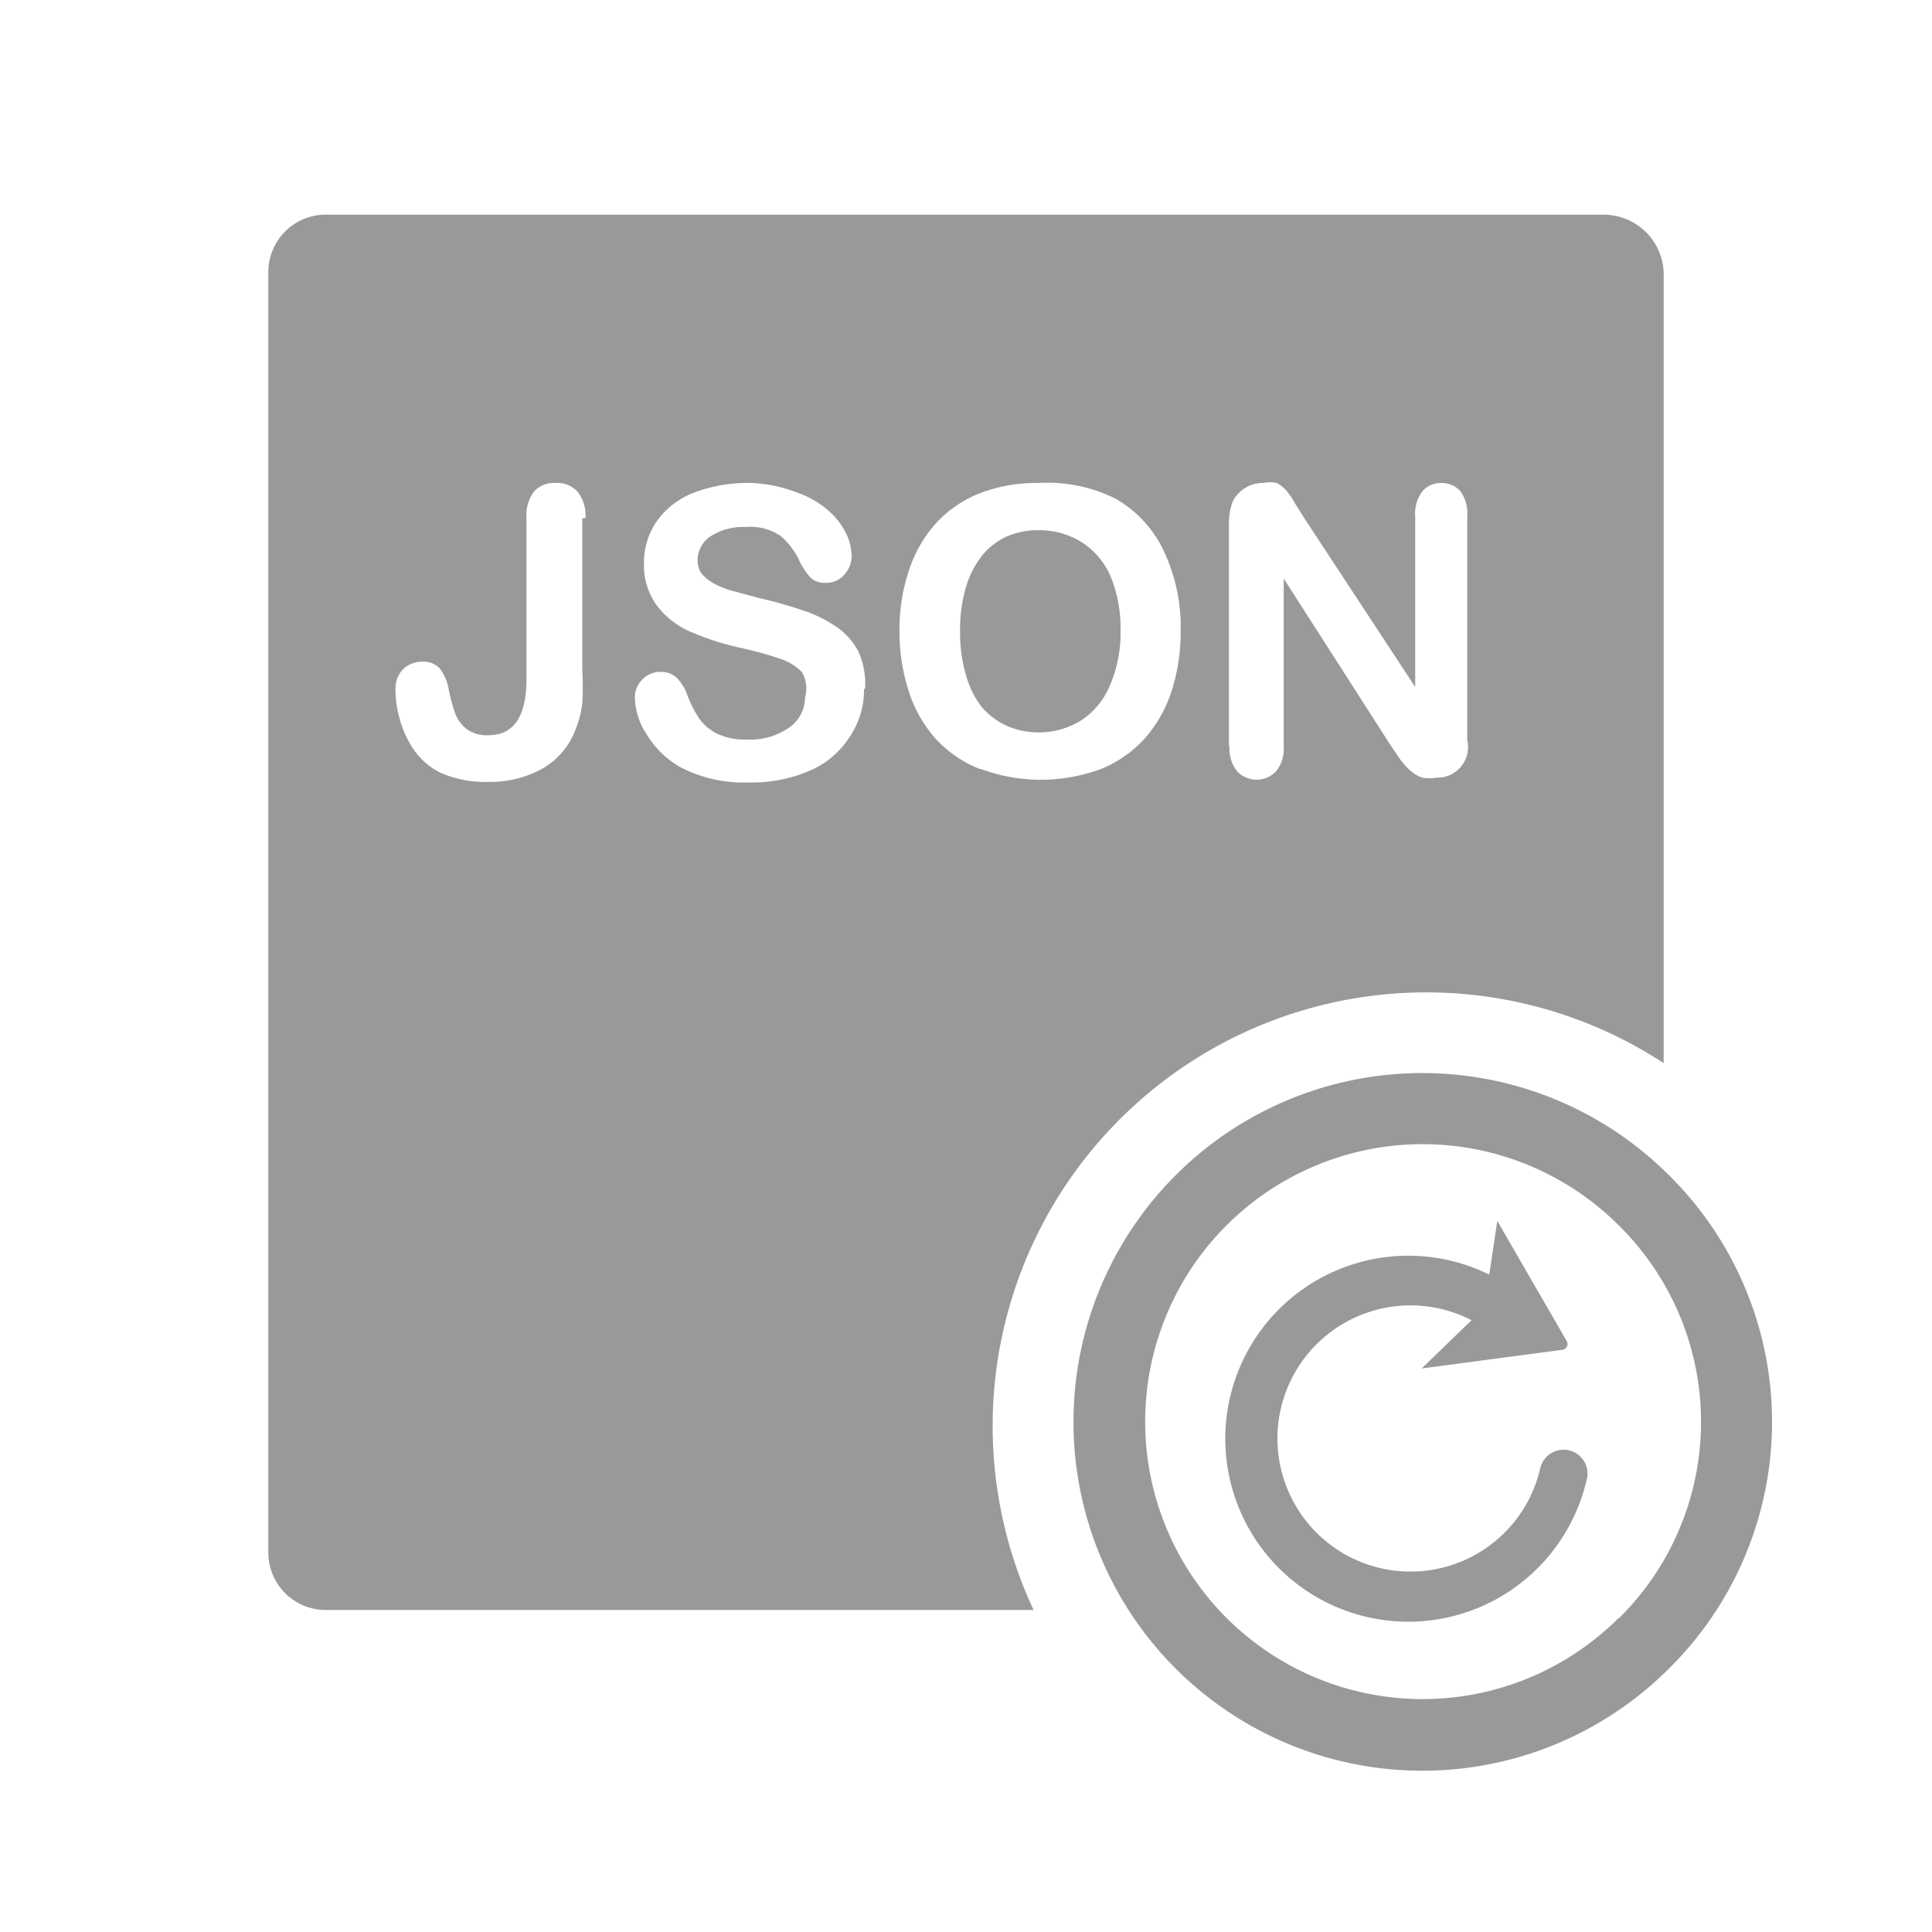 <svg xmlns="http://www.w3.org/2000/svg" viewBox="0 0 36 36"><defs><style>.cls-1{fill:#999}.cls-2{fill:#999}</style></defs><path id="icon-colour-green" class="cls-1" d="M31.1 21.9a6.5 6.5 0 1 0 0 9.19 6.46 6.46 0 0 0 0-9.19zm-.94 8.25a5.17 5.17 0 1 1 0-7.32 5.14 5.14 0 0 1 0 7.33zm-.59-2.6a3.41 3.41 0 1 1-1.82-3.8l.15-1L29.2 25a.11.11 0 0 1-.08.15l-2.63.35.93-.9a2.48 2.48 0 1 0 1.28 2.76.44.44 0 0 1 .87.2z"/><path id="icon-colour-blue" class="cls-2" d="M20.69 10.73a2.52 2.52 0 0 1 .19 1 2.49 2.49 0 0 1-.21 1.07 1.43 1.43 0 0 1-.55.64 1.51 1.51 0 0 1-1.35.09 1.37 1.37 0 0 1-.48-.36 1.7 1.7 0 0 1-.29-.59 2.78 2.78 0 0 1-.11-.83 2.71 2.71 0 0 1 .11-.81 1.7 1.7 0 0 1 .31-.6 1.31 1.31 0 0 1 .44-.34 1.45 1.45 0 0 1 .6-.12 1.47 1.47 0 0 1 .8.22 1.41 1.41 0 0 1 .54.63zM19.26 30H6.08A1.07 1.07 0 0 1 5 28.92V5.08A1.07 1.07 0 0 1 6.08 4h23.8A1.12 1.12 0 0 1 31 5.08v14.73A8.08 8.08 0 0 0 19.26 30zm3.65-16.09a.68.68 0 0 0 .14.46.5.5 0 0 0 .73 0 .67.67 0 0 0 .14-.46v-3.13l2 3.12.17.25a1.34 1.34 0 0 0 .19.21.66.66 0 0 0 .22.13.76.76 0 0 0 .26 0 .57.57 0 0 0 .58-.7V9.62a.7.7 0 0 0-.13-.47.46.46 0 0 0-.35-.15.45.45 0 0 0-.36.16.7.7 0 0 0-.13.47v3.17L24.3 9.65l-.17-.27a1.26 1.26 0 0 0-.13-.2.6.6 0 0 0-.21-.18.59.59 0 0 0-.25 0 .62.62 0 0 0-.35.1.59.59 0 0 0-.23.27 1.17 1.17 0 0 0-.06.41v4.13zm-12-4.26a.72.72 0 0 0-.15-.49.51.51 0 0 0-.42-.16.49.49 0 0 0-.39.16.73.73 0 0 0-.14.49v3q0 1.05-.71 1.05a.63.63 0 0 1-.41-.12.67.67 0 0 1-.21-.29 3.55 3.55 0 0 1-.12-.45.86.86 0 0 0-.17-.39.41.41 0 0 0-.32-.12.51.51 0 0 0-.36.14.52.52 0 0 0-.14.39 1.92 1.92 0 0 0 .07.51 2 2 0 0 0 .19.47 1.33 1.33 0 0 0 .58.56 2.1 2.1 0 0 0 .9.17 2 2 0 0 0 1-.25 1.4 1.4 0 0 0 .6-.69 2 2 0 0 0 .14-.52 5.33 5.33 0 0 0 0-.62V9.66zm5.21 3.18a1.49 1.49 0 0 0-.12-.68 1.28 1.28 0 0 0-.4-.46 2.47 2.47 0 0 0-.62-.31 8 8 0 0 0-.81-.23l-.56-.15a1.62 1.62 0 0 1-.31-.13.74.74 0 0 1-.24-.2.45.45 0 0 1-.06-.27.54.54 0 0 1 .23-.4 1.12 1.12 0 0 1 .67-.18 1 1 0 0 1 .65.17 1.38 1.38 0 0 1 .35.47 1.26 1.26 0 0 0 .21.31.39.39 0 0 0 .28.09.43.43 0 0 0 .34-.15.52.52 0 0 0 .14-.35 1 1 0 0 0-.11-.43 1.36 1.36 0 0 0-.34-.43 1.79 1.79 0 0 0-.59-.33A2.62 2.62 0 0 0 14 9a2.83 2.83 0 0 0-1.07.18 1.51 1.51 0 0 0-.69.53 1.34 1.34 0 0 0-.24.78 1.28 1.28 0 0 0 .23.78 1.55 1.55 0 0 0 .61.49 5 5 0 0 0 1 .32q.43.1.68.19a1 1 0 0 1 .42.25.6.6 0 0 1 .06.48.68.68 0 0 1-.3.56 1.26 1.26 0 0 1-.78.22 1.22 1.22 0 0 1-.56-.11.89.89 0 0 1-.33-.28 2.15 2.15 0 0 1-.22-.43.87.87 0 0 0-.2-.33.41.41 0 0 0-.29-.11.46.46 0 0 0-.35.14.47.47 0 0 0-.14.34 1.31 1.31 0 0 0 .23.7 1.74 1.74 0 0 0 .59.58 2.54 2.54 0 0 0 1.3.3 2.71 2.71 0 0 0 1.14-.22 1.65 1.65 0 0 0 .73-.61 1.58 1.58 0 0 0 .28-.91zm2.16 1.5a3.21 3.21 0 0 0 2.23 0 2.19 2.19 0 0 0 .82-.57 2.46 2.46 0 0 0 .5-.88 3.59 3.59 0 0 0 .17-1.12 3.3 3.3 0 0 0-.3-1.46 2.19 2.19 0 0 0-.9-1 2.83 2.83 0 0 0-1.45-.3 2.92 2.92 0 0 0-1.09.19 2.21 2.21 0 0 0-.81.55 2.43 2.43 0 0 0-.51.88 3.47 3.47 0 0 0-.18 1.13 3.6 3.6 0 0 0 .17 1.12 2.44 2.44 0 0 0 .5.89 2.22 2.22 0 0 0 .83.57z"/></svg>